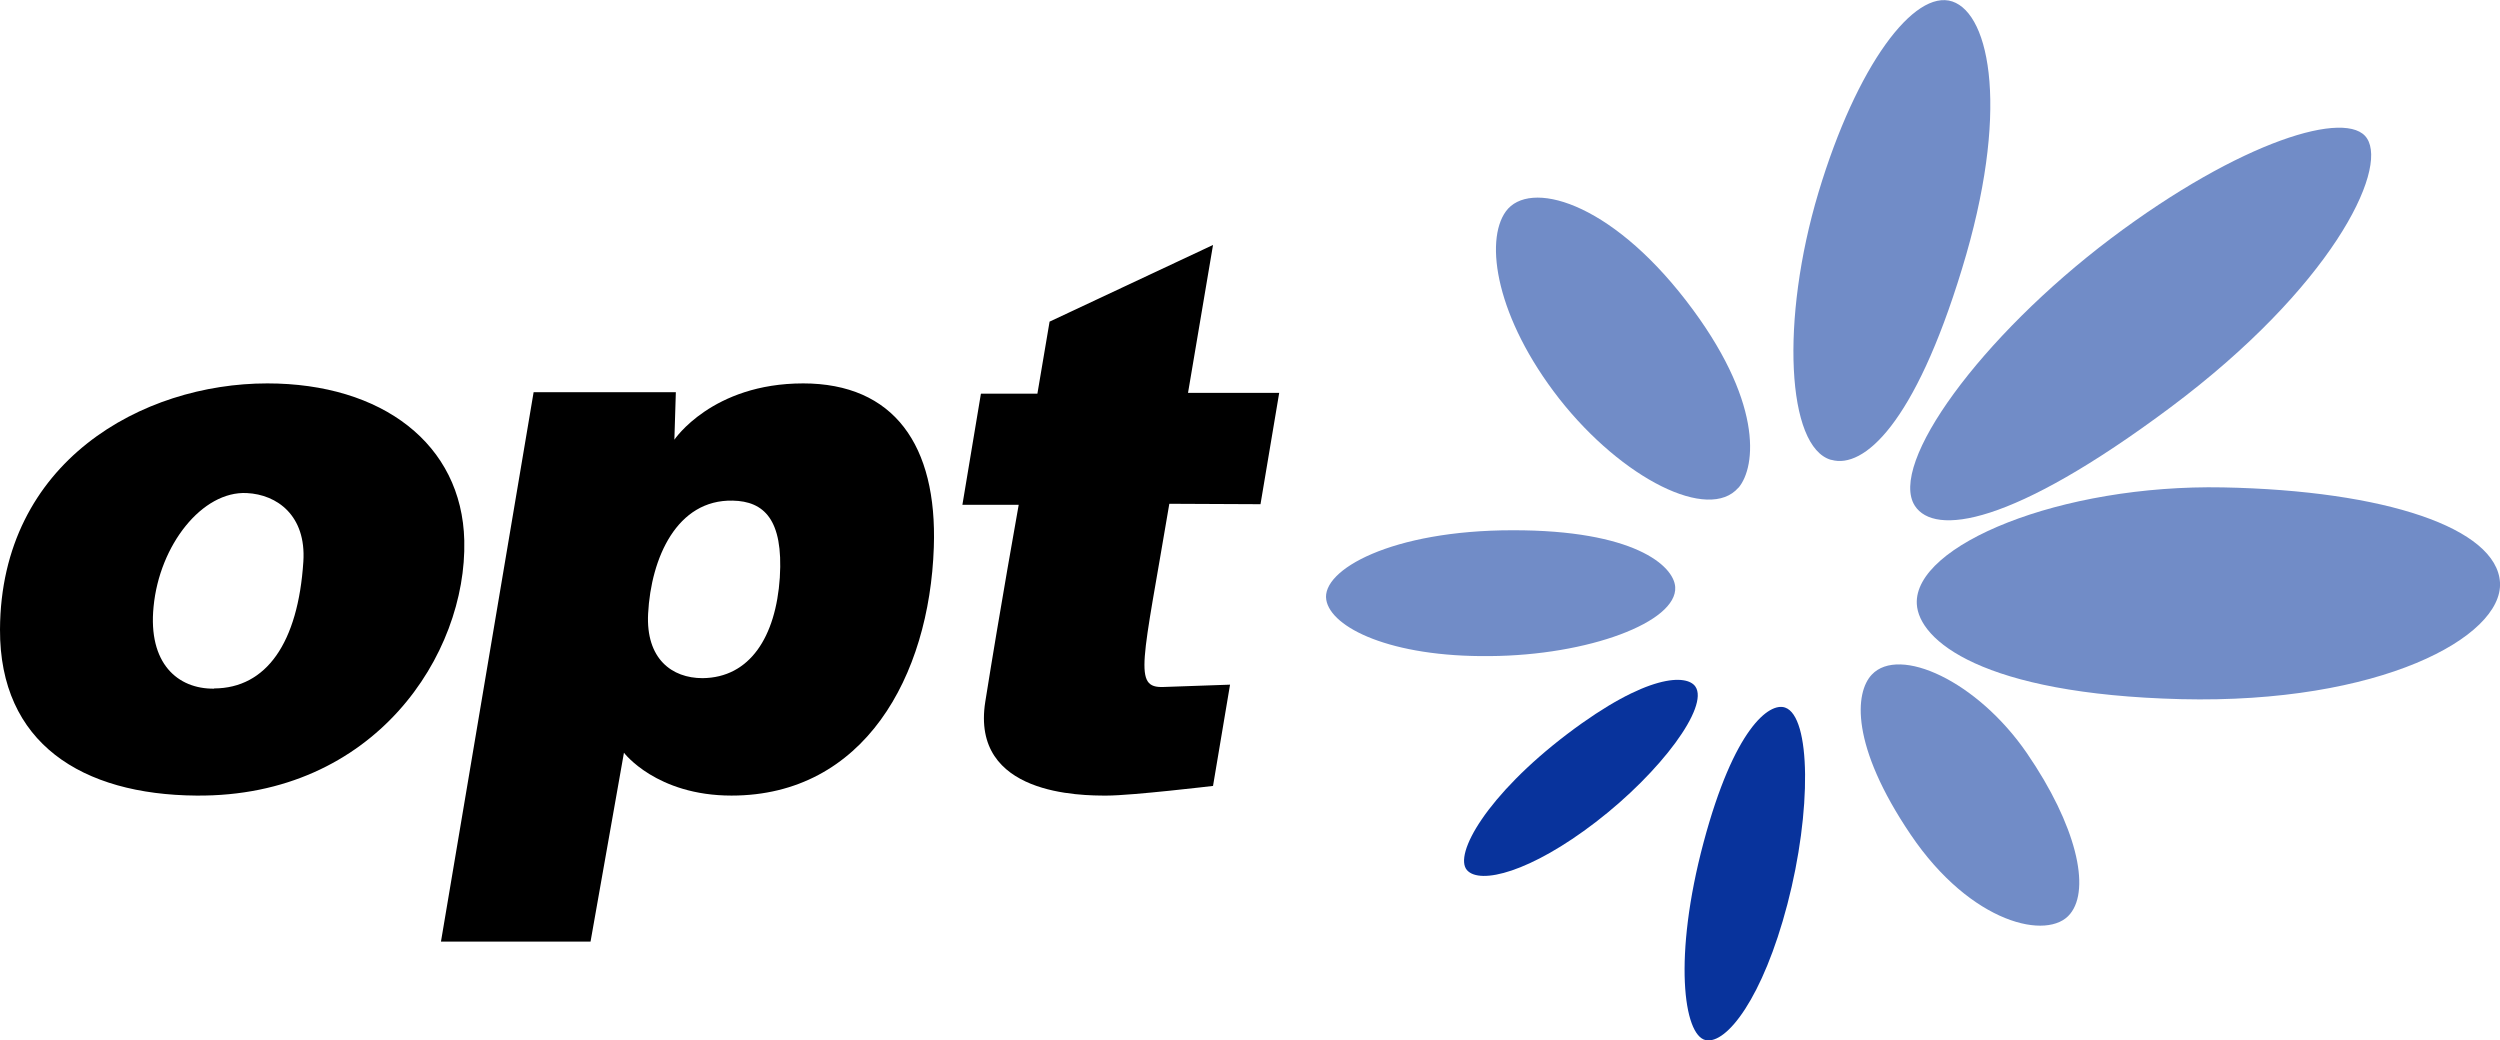 <svg viewBox="0 0 119 49.52" xmlns="http://www.w3.org/2000/svg"><g fill="#718cc7"><path d="m87.18 21.89c1.52.43 3.95-1.67 6.21-9.09 2.28-7.43 1.36-12.12-.46-12.73-1.81-.6-4.55 3.03-6.37 9.09-1.82 6.07-1.51 12.13.6 12.73"/><path d="m82.75 23.22c.86-1.02 1.17-4.17-2.5-8.92-3.66-4.74-7.46-5.76-8.57-4.24-1.03 1.42-.46 5.08 2.54 8.92 3.01 3.83 7.13 5.87 8.53 4.23"/><path d="m79.74 27.94c-.07-1.02-1.98-2.71-7.74-2.7-5.76 0-9.11 1.89-8.87 3.31.22 1.33 3.08 2.73 7.78 2.68 4.69-.03 8.94-1.62 8.83-3.29"/></g><path d="m80.7 32.68c-.4-.58-2.26-.65-6.1 2.26-3.83 2.91-5.42 5.74-4.77 6.48.62.7 3.02.1 6.13-2.29s5.4-5.5 4.74-6.45" fill="#08339c"/><path d="m84.97 33.68c-.75-.26-2.43.99-3.88 6.42s-.96 9.18.1 9.41c1 .21 2.73-2.03 3.89-6.47 1.16-4.43 1.12-8.94-.11-9.36" fill="#08339c"/><path d="m89.1 32.11c-.81.85-1.03 3.36 1.85 7.62s6.56 5.06 7.59 3.77c.98-1.2.3-4.21-2.06-7.65-2.37-3.45-6.08-5.12-7.38-3.74" fill="#718cc7"/><path d="m91.24 28.75c.09 1.72 3.08 4.29 12.57 4.53 9.48.23 15.33-2.96 15.19-5.55-.15-2.59-5.46-4.38-13.18-4.53-7.74-.15-14.73 2.75-14.58 5.55" fill="#718cc7"/><path d="m91.15 24.08c.93 1.42 4.56.99 12.18-4.7 7.61-5.69 10.34-11.26 9.34-12.79-.9-1.42-6 .1-12.19 4.76-6.19 4.67-10.62 10.75-9.33 12.73" fill="#718cc7"/><path d="m12.72 18.25c-5.94 0-12.68 3.72-12.72 11.71-.02 5.42 3.9 7.87 9.35 7.91 8.49.07 12.88-6.73 12.75-12.14-.11-4.6-3.92-7.48-9.38-7.48zm-2.53 14.53c-1.73.02-3.15-1.2-2.88-3.9.28-2.94 2.32-5.52 4.44-5.41 1.44.07 2.83 1.07 2.69 3.26-.25 3.87-1.76 6.03-4.25 6.04z"/><path d="m38.23 18.25c-4.34 0-6.13 2.68-6.13 2.68l.07-2.26h-6.77l-4.41 26.15h7.12l1.59-8.99s1.54 2.04 5.12 2.04c6.3 0 9.42-5.66 9.63-11.82.17-4.86-1.9-7.8-6.23-7.8zm-1.11 9.24c-.19 2.83-1.43 4.77-3.68 4.79-1.46 0-2.7-.92-2.59-3.07.14-2.66 1.37-5.44 4.03-5.38 1.48.03 2.41.89 2.24 3.65z"/><path d="m46.69 18.75-.88 5.28h2.68s-.88 4.91-1.59 9.37c-.71 4.47 4.58 4.47 5.78 4.47s5.06-.46 5.06-.46l.81-4.82s-1.68.06-3.16.11c-1.47.06-1.01-1.09.27-8.72l4.34.02.89-5.3h-4.34l1.19-7.04-7.78 3.65-.58 3.43h-2.68z"/></svg>